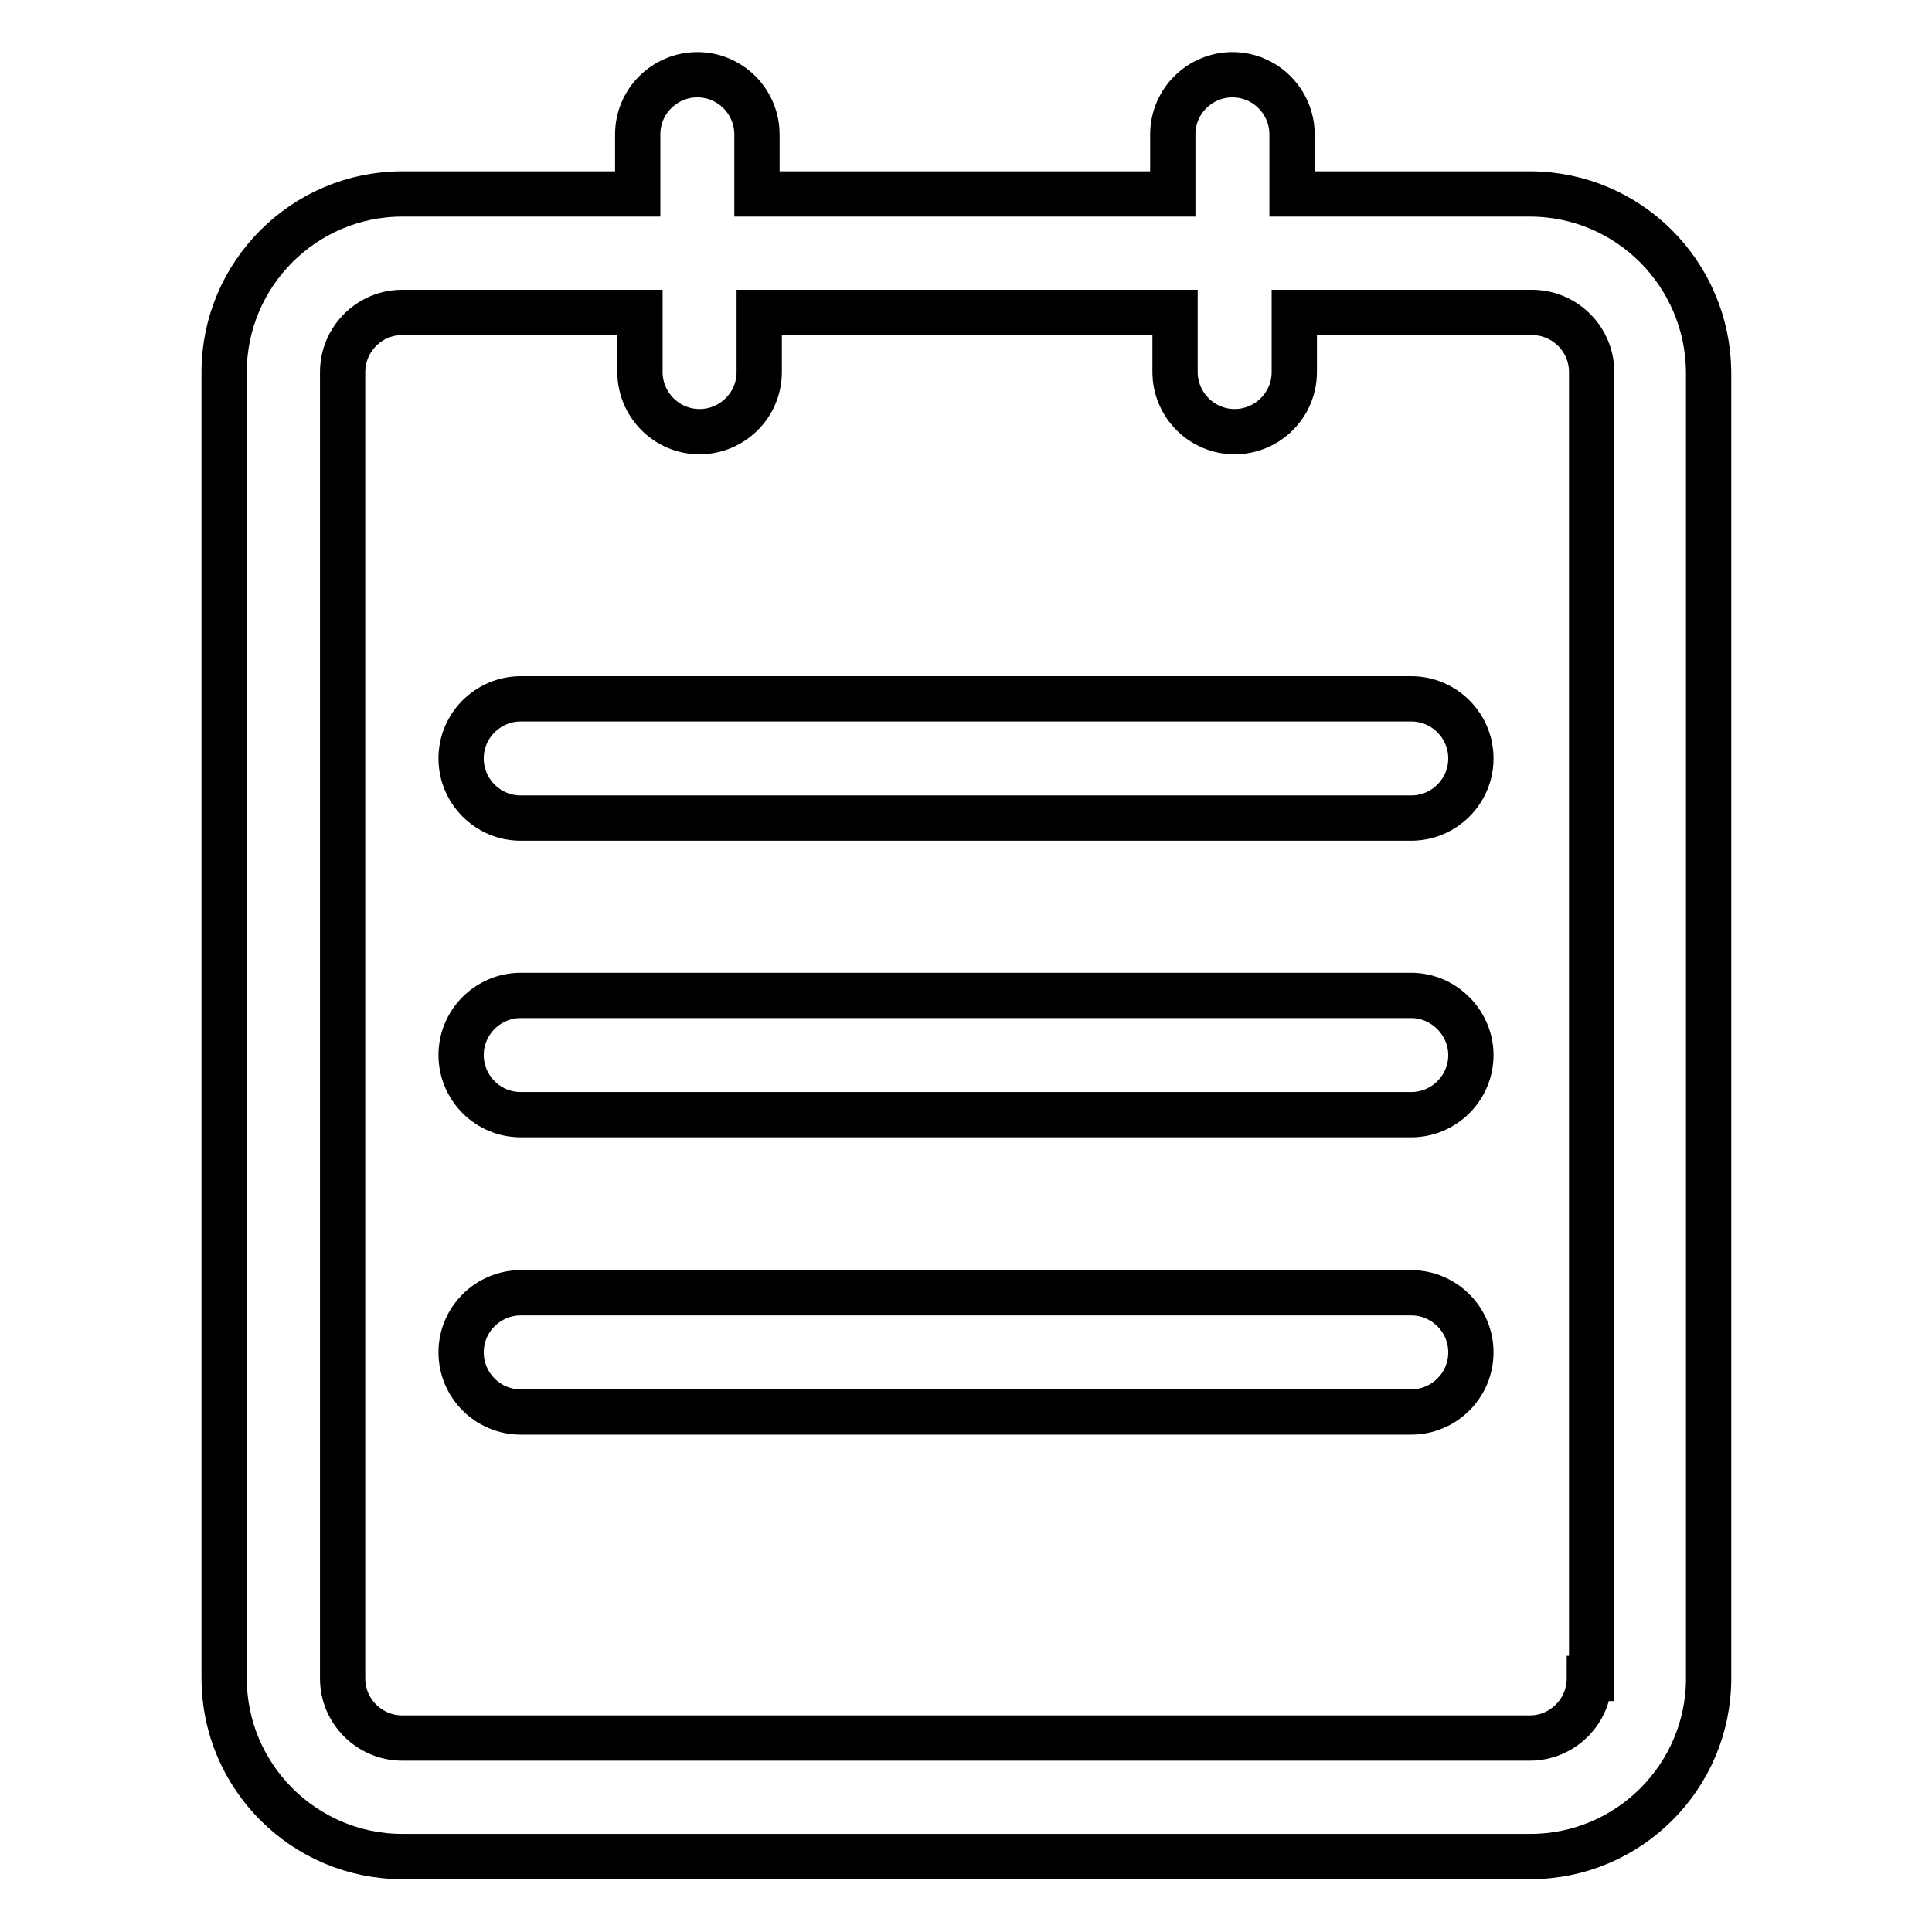 <?xml version="1.0" encoding="utf-8"?>
<!-- Svg Vector Icons : http://www.onlinewebfonts.com/icon -->
<!DOCTYPE svg PUBLIC "-//W3C//DTD SVG 1.1//EN" "http://www.w3.org/Graphics/SVG/1.1/DTD/svg11.dtd">
<svg version="1.1" xmlns="http://www.w3.org/2000/svg" xmlns:xlink="http://www.w3.org/1999/xlink" x="0px" y="0px" viewBox="0 0 256 256" enable-background="new 0 0 256 256" xml:space="preserve">
<g> <path stroke-width="6" fill-opacity="0" stroke="#000000"  d="M202.7,25.7h-31.5v-7.9c0-4.3-3.5-7.9-7.9-7.9c-4.3,0-7.9,3.5-7.9,7.9v7.9h-55.1v-7.9 c0-4.3-3.5-7.9-7.9-7.9c-4.3,0-7.9,3.5-7.9,7.9v7.9H53.3c-13,0-23.6,10.6-23.6,23.6v173.1c0,13,10.6,23.6,23.6,23.6h149.5 c13,0,23.6-10.6,23.6-23.6V49.3C226.3,36.3,215.8,25.7,202.7,25.7z M210.6,222.4c0,4.3-3.5,7.9-7.9,7.9H53.3 c-4.3,0-7.9-3.5-7.9-7.9V49.3c0-4.3,3.5-7.9,7.9-7.9h31.5v7.9c0,4.3,3.5,7.9,7.9,7.9c4.3,0,7.9-3.5,7.9-7.9v-7.9h55.1v7.9 c0,4.3,3.5,7.9,7.9,7.9c4.3,0,7.9-3.5,7.9-7.9v-7.9h31.5c4.3,0,7.9,3.5,7.9,7.9V222.4z M187,92.6H69c-4.3,0-7.9,3.5-7.9,7.9 c0,4.3,3.5,7.9,7.9,7.9h118c4.3,0,7.9-3.5,7.9-7.9C194.9,96.1,191.3,92.6,187,92.6z M187,131.9H69c-4.3,0-7.9,3.5-7.9,7.9 c0,4.3,3.5,7.9,7.9,7.9h118c4.3,0,7.9-3.5,7.9-7.9C194.9,135.5,191.3,131.9,187,131.9z M187,171.3H69c-4.3,0-7.9,3.5-7.9,7.9 c0,4.3,3.5,7.9,7.9,7.9h118c4.3,0,7.9-3.5,7.9-7.9C194.9,174.8,191.3,171.3,187,171.3z"/></g>
</svg>